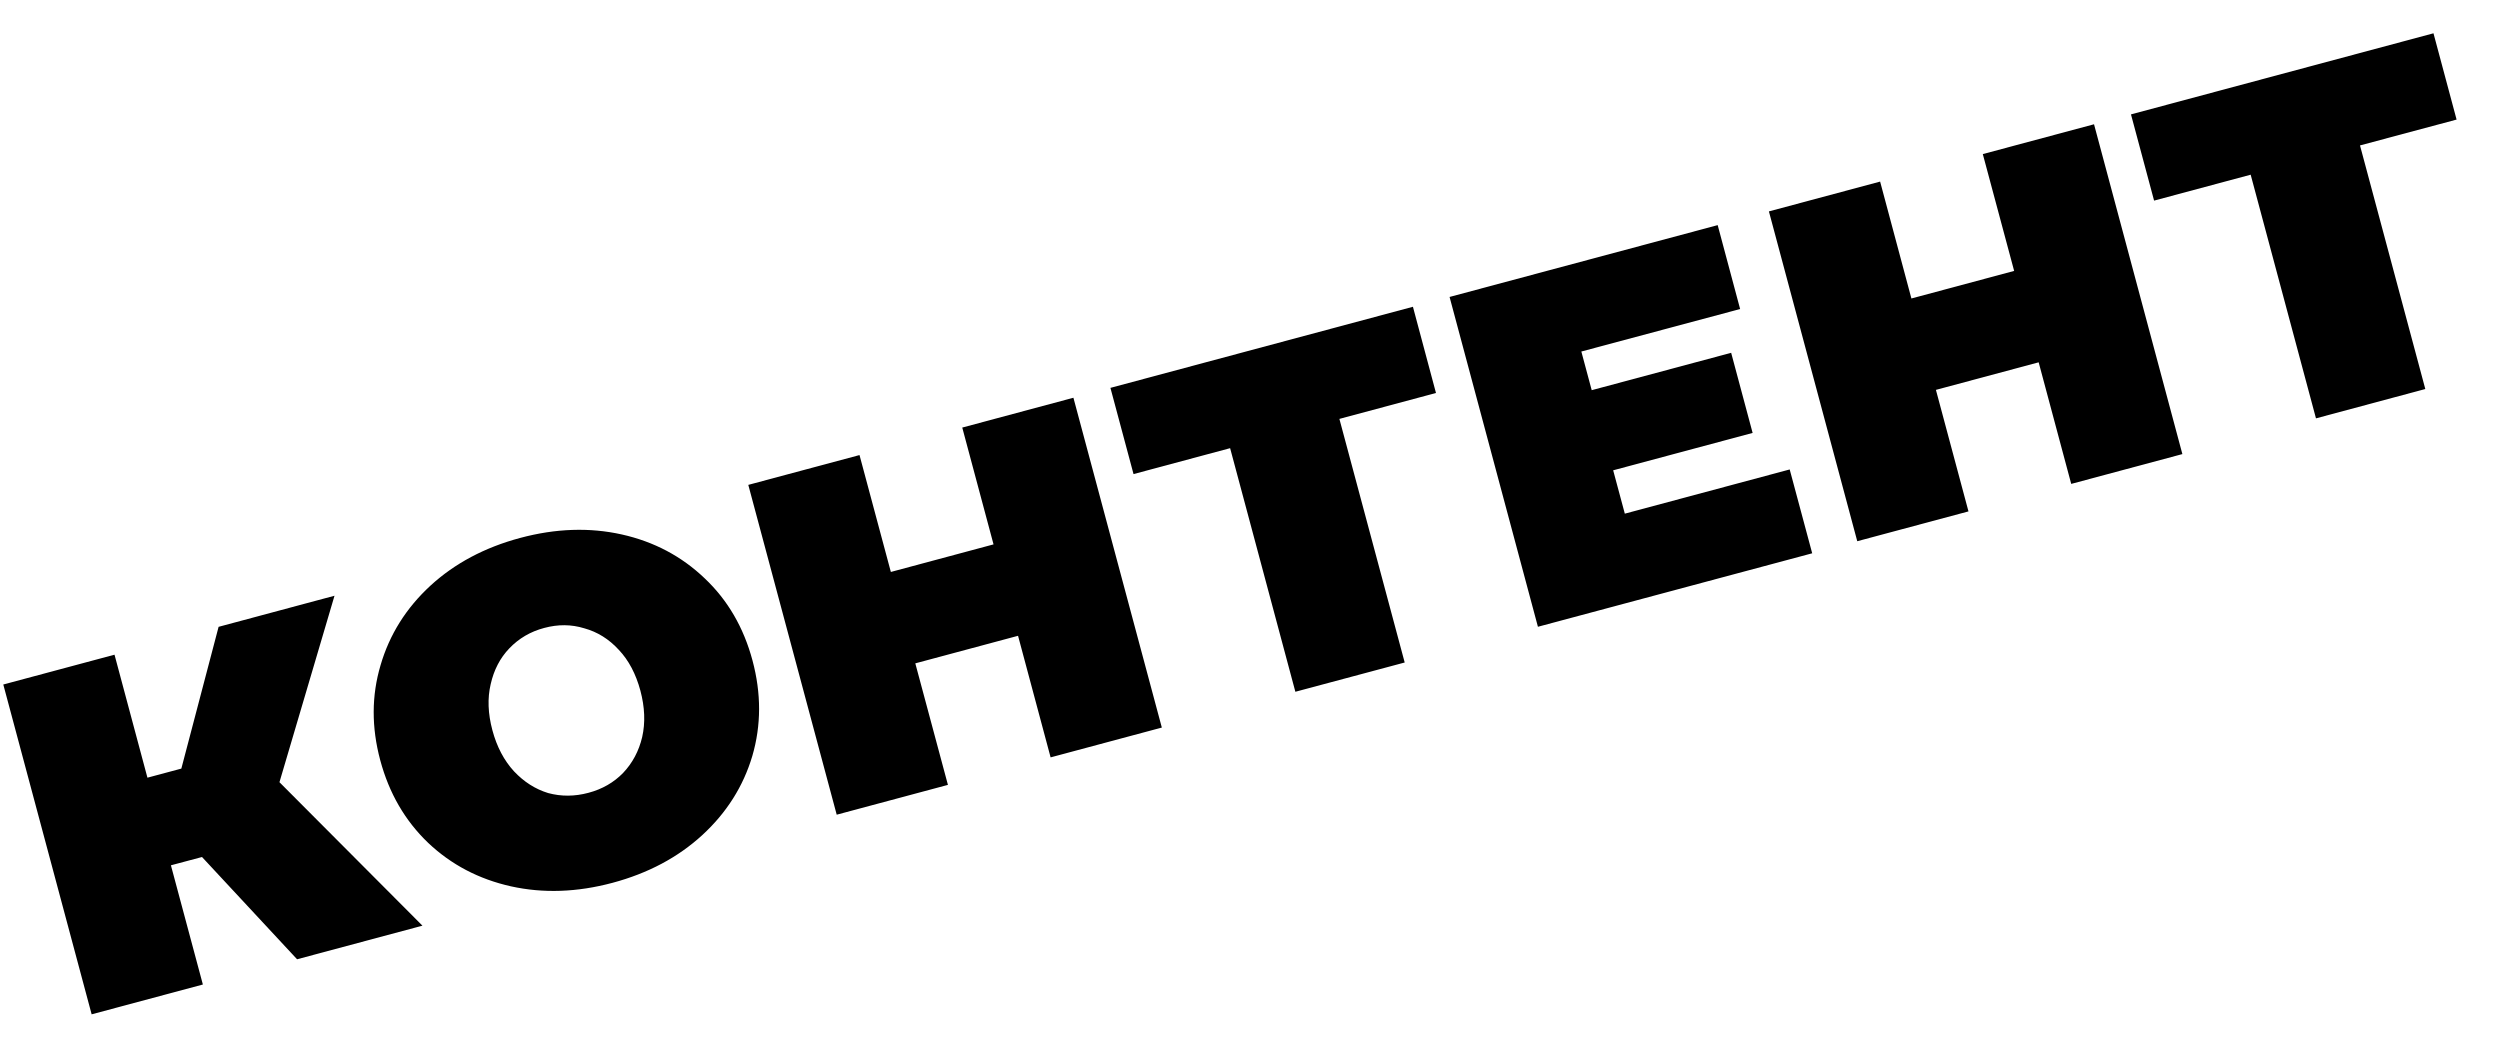 <?xml version="1.0" encoding="UTF-8"?> <svg xmlns="http://www.w3.org/2000/svg" width="41" height="17" viewBox="0 0 41 17" fill="none"> <path d="M4.583 12.828L6.928 15.181L4.872 15.732L3.313 14.055L2.803 14.191L3.327 16.146L1.503 16.635L0.054 11.226L1.878 10.737L2.418 12.754L2.974 12.605L3.585 10.28L5.486 9.77L4.583 12.828ZM10.046 14.478C9.464 14.634 8.909 14.653 8.38 14.536C7.852 14.418 7.399 14.18 7.022 13.823C6.643 13.46 6.381 13.009 6.236 12.468C6.091 11.927 6.093 11.408 6.241 10.91C6.388 10.406 6.661 9.972 7.059 9.605C7.458 9.239 7.949 8.978 8.531 8.822C9.113 8.666 9.668 8.647 10.197 8.765C10.725 8.883 11.179 9.123 11.557 9.485C11.935 9.842 12.196 10.291 12.341 10.832C12.486 11.373 12.485 11.895 12.338 12.398C12.19 12.896 11.916 13.329 11.518 13.695C11.119 14.061 10.628 14.322 10.046 14.478ZM9.651 13.002C9.877 12.942 10.066 12.833 10.218 12.677C10.373 12.514 10.478 12.317 10.532 12.087C10.585 11.852 10.575 11.598 10.502 11.325C10.428 11.052 10.311 10.829 10.149 10.658C9.986 10.48 9.797 10.363 9.582 10.304C9.371 10.239 9.153 10.237 8.926 10.298C8.699 10.358 8.509 10.47 8.353 10.633C8.202 10.79 8.1 10.986 8.047 11.221C7.993 11.451 8.002 11.702 8.075 11.975C8.148 12.248 8.267 12.473 8.43 12.65C8.592 12.822 8.778 12.941 8.989 13.006C9.204 13.064 9.424 13.063 9.651 13.002ZM17.604 6.523L19.054 11.932L17.23 12.421L16.696 10.427L15.011 10.879L15.546 12.872L13.722 13.361L12.272 7.952L14.096 7.463L14.61 9.38L16.294 8.928L15.781 7.012L17.604 6.523ZM23.55 6.445L21.966 6.87L23.037 10.865L21.244 11.345L20.174 7.35L18.59 7.775L18.211 6.361L23.172 5.031L23.55 6.445ZM29.351 7.699L29.72 9.074L25.222 10.279L23.773 4.87L28.17 3.692L28.538 5.068L25.934 5.765L26.104 6.399L28.391 5.786L28.743 7.1L26.456 7.713L26.647 8.424L29.351 7.699ZM34.342 2.038L35.791 7.447L33.968 7.936L33.434 5.942L31.749 6.394L32.283 8.387L30.459 8.876L29.01 3.467L30.834 2.978L31.347 4.895L33.032 4.443L32.518 2.527L34.342 2.038ZM40.288 1.961L38.704 2.385L39.775 6.38L37.982 6.861L36.911 2.865L35.327 3.29L34.948 1.876L39.909 0.546L40.288 1.961Z" fill="black"></path> </svg> 